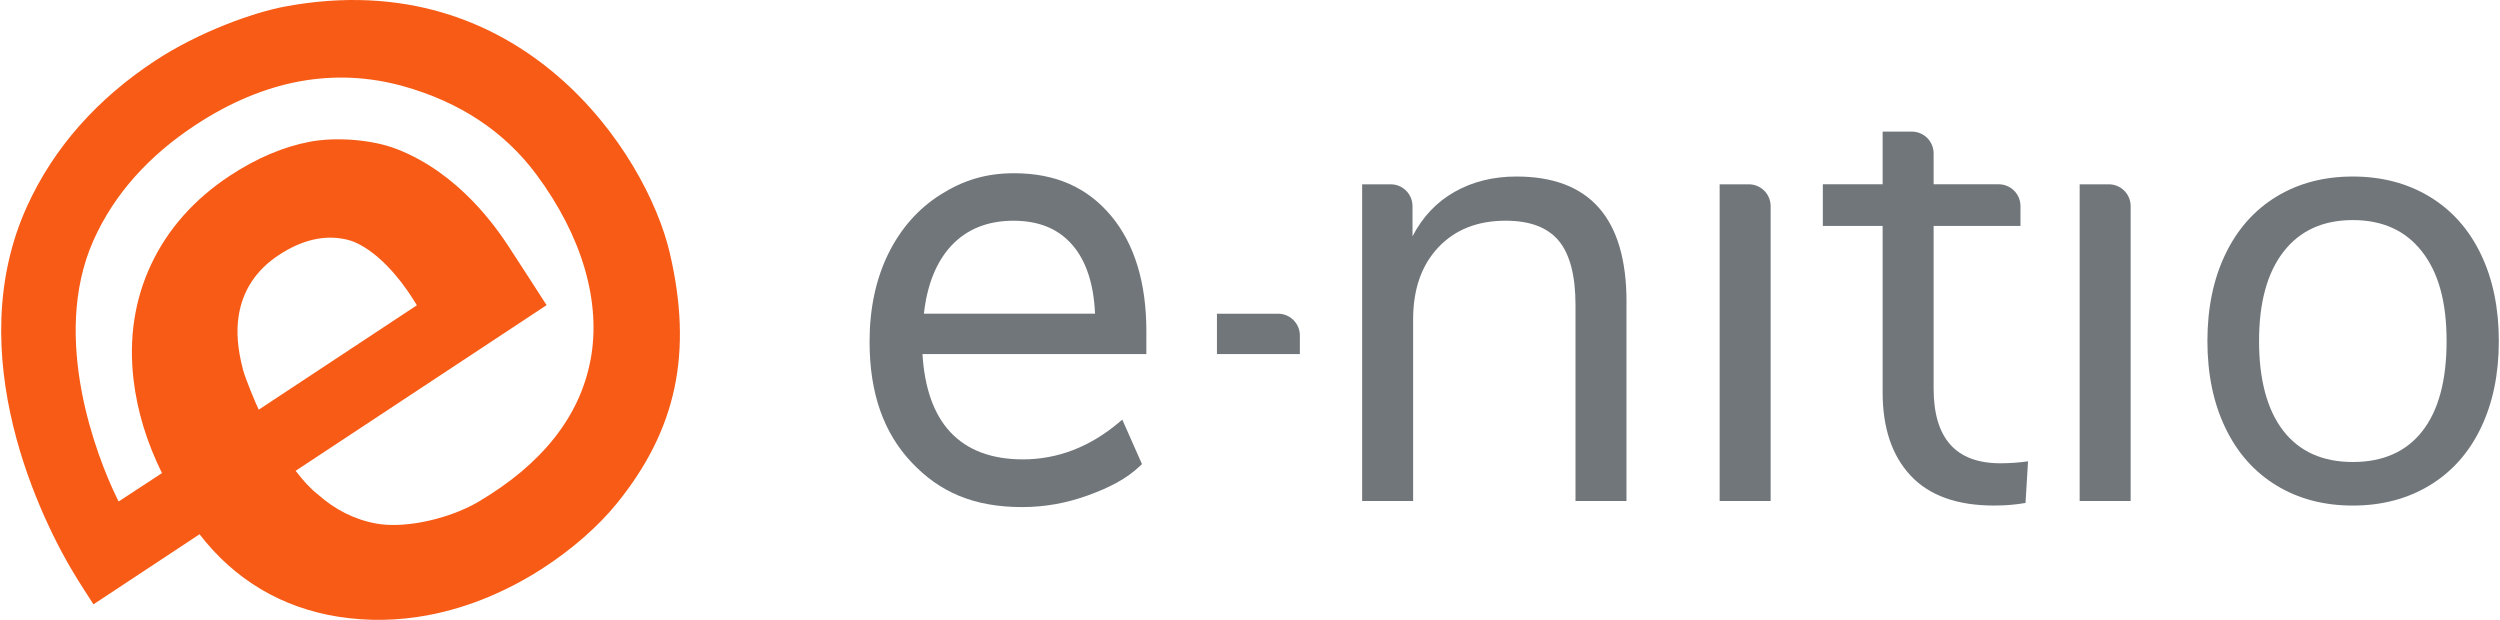<?xml version="1.0" encoding="UTF-8"?>
<svg xmlns="http://www.w3.org/2000/svg" id="Ebene_1" data-name="Ebene 1" viewBox="0 0 1200 297.8" width="242" height="60">
  <defs>
    <style>
      .cls-1 {
        fill: #71767a;
      }

      .cls-1, .cls-2 {
        stroke-width: 0px;
      }

      .cls-2 {
        fill: #f75b15;
      }
    </style>
  </defs>
  <g>
    <path class="cls-1" d="m550.21,159.16c0-23.39-5.72-42.07-17-55.53-11.35-13.54-26.59-20.4-46.54-20.4-13.75,0-24.51,3.44-35.3,10.24-10.79,6.8-19.27,16.42-25.22,28.6-5.93,12.13-8.93,26.29-8.93,42.09,0,24.88,6.81,43.86,20.24,58.05,13.44,14.22,29.79,21.42,53.12,21.42,10.61,0,21.17-1.87,31.38-5.56,10.23-3.7,18.76-7.97,25.35-14.35l.79-.76-9.46-21.35-1.6,1.35c-13.96,11.78-29.49,17.75-46.16,17.75-15,0-26.72-4.41-34.84-13.09-7.91-8.46-12.41-21.08-13.4-37.51h107.57v-10.94Zm-35.42-41.32c6.53,7.63,10.15,18.68,10.76,32.87h-82.22c1.55-13.96,5.98-24.94,13.17-32.66,7.42-7.96,17.46-12,29.85-12s21.73,3.97,28.44,11.79Z"/>
    <path class="cls-1" d="m623.95,170.11h-39.83v-19.39h29.36c5.79,0,10.48,4.69,10.48,10.48v8.91Z"/>
    <path class="cls-1" d="m780.88,145.1v95.61h-24.49v-94.05c0-14.16-2.68-24.47-8.01-30.93-5.34-6.45-13.87-9.69-25.55-9.69-13.51,0-24.3,4.27-32.36,12.81-8.06,8.54-12.1,20.1-12.1,34.68v87.17h-24.49V88.55h13.72c5.79,0,10.48,4.69,10.48,10.48v14.52c4.84-9.38,11.59-16.51,20.26-21.4,8.66-4.89,18.54-7.34,29.64-7.34,35.28,0,52.92,20.1,52.92,60.3Z"/>
    <path class="cls-1" d="m1023.1,240.71h-24.49V88.55s14.02,0,14.02,0c5.79,0,10.48,4.69,10.48,10.48v141.69Z"/>
    <path class="cls-1" d="m973.81,221.65l-1.21,19.99c-4.64.83-9.68,1.25-15.12,1.25-17.74,0-31.1-4.79-40.07-14.37-8.97-9.58-13.46-22.91-13.46-39.99v-79.99h-28.73v-20h28.73v-25.31h14.02c5.79,0,10.48,4.69,10.48,10.48v14.83h31.25c5.79,0,10.48,4.69,10.48,10.48v9.52h-41.73v78.11c0,23.96,10.68,35.93,32.06,35.93,4.43,0,8.87-.31,13.31-.94Z"/>
    <path class="cls-1" d="m850.13,240.71h-24.49V88.55s14.02,0,14.02,0c5.79,0,10.48,4.69,10.48,10.48v141.69Z"/>
    <path class="cls-1" d="m1093.1,233.21c-10.58-6.45-18.75-15.67-24.49-27.65-5.75-11.98-8.62-25.88-8.62-41.71s2.87-29.73,8.62-41.71c5.75-11.98,13.91-21.19,24.49-27.65,10.58-6.45,22.83-9.68,36.74-9.68s26.2,3.23,36.89,9.68c10.69,6.46,18.9,15.68,24.65,27.65,5.75,11.98,8.62,25.88,8.62,41.71s-2.87,29.73-8.62,41.71c-5.75,11.98-13.96,21.2-24.65,27.65-10.69,6.46-22.98,9.69-36.89,9.69s-26.16-3.23-36.74-9.69Zm70.16-26.09c7.76-9.89,11.64-24.32,11.64-43.27s-3.93-32.86-11.79-42.96c-7.86-10.1-18.95-15.15-33.26-15.15s-25.4,5.05-33.26,15.15c-7.86,10.11-11.79,24.42-11.79,42.96s3.88,33.12,11.64,43.12c7.76,10,18.9,15,33.42,15s25.65-4.95,33.42-14.84Z"/>
  </g>
  <path class="cls-2" d="m321.21,121.42C310.02,73.67,250.12-18.07,136.42,3.13c-15.43,2.88-41.62,12.3-62.66,26.18-27.31,18.02-48.33,41.28-61.29,69.72-32.29,70.85,6.27,150.75,24.4,179.63,0,0,6.14,9.71,7.47,11.69l50.98-33.67c16.71,21.75,39.58,35.39,66.77,39.64,14.07,2.2,28.48,1.96,42.83-.72,40.98-7.64,74.45-33.58,90.66-53.47,28.96-35.54,36.86-72.76,25.63-120.69Zm-197.45,75.42s-.02-.04-.03-.06c-1.59-3.29-6.37-14.75-7.55-19.22-2.61-9.92-3.28-18.43-2.04-26.04,1.96-12.1,8.43-21.84,19.22-28.97,6.12-4.04,12.21-6.64,18.12-7.74,5.18-.97,10.33-.8,15.31.48,6.78,1.75,19.89,9.67,32.94,31.38l-75.98,50.16Zm159.36-23.75c-5.13,27.05-23.24,49.92-53.82,67.99-7.42,4.38-17.34,7.95-27.22,9.79-8.19,1.53-15.69,1.77-21.67.71-10.46-1.86-20.03-6.64-28.46-14.21l-.1-.07c-3.3-2.56-6.85-6.48-10.38-11.1l120.58-79.59s-16.17-25.1-18.61-28.75c-5.1-7.63-23.05-34.56-53.55-46.31-11.9-4.58-29.07-5.78-41.41-3.48-12.77,2.38-25.8,7.91-38.73,16.44-16.95,11.19-29.62,25.46-37.64,42.42-8.01,16.93-10.86,35.65-8.49,55.66,1.78,14.99,6.36,29.98,13.64,44.72l-20.83,13.64-1.42-2.94c-8.42-17.5-31.69-75.47-10.62-122.62,10.03-22.45,26.91-40.78,48.75-55.19,16.45-10.86,33.28-17.94,50-21.06,16.71-3.11,33.58-2.34,50.15,2.3,27.17,7.61,48.67,21.9,63.92,42.48,22,29.68,31.21,61.36,25.93,89.2Z"/>
</svg>
